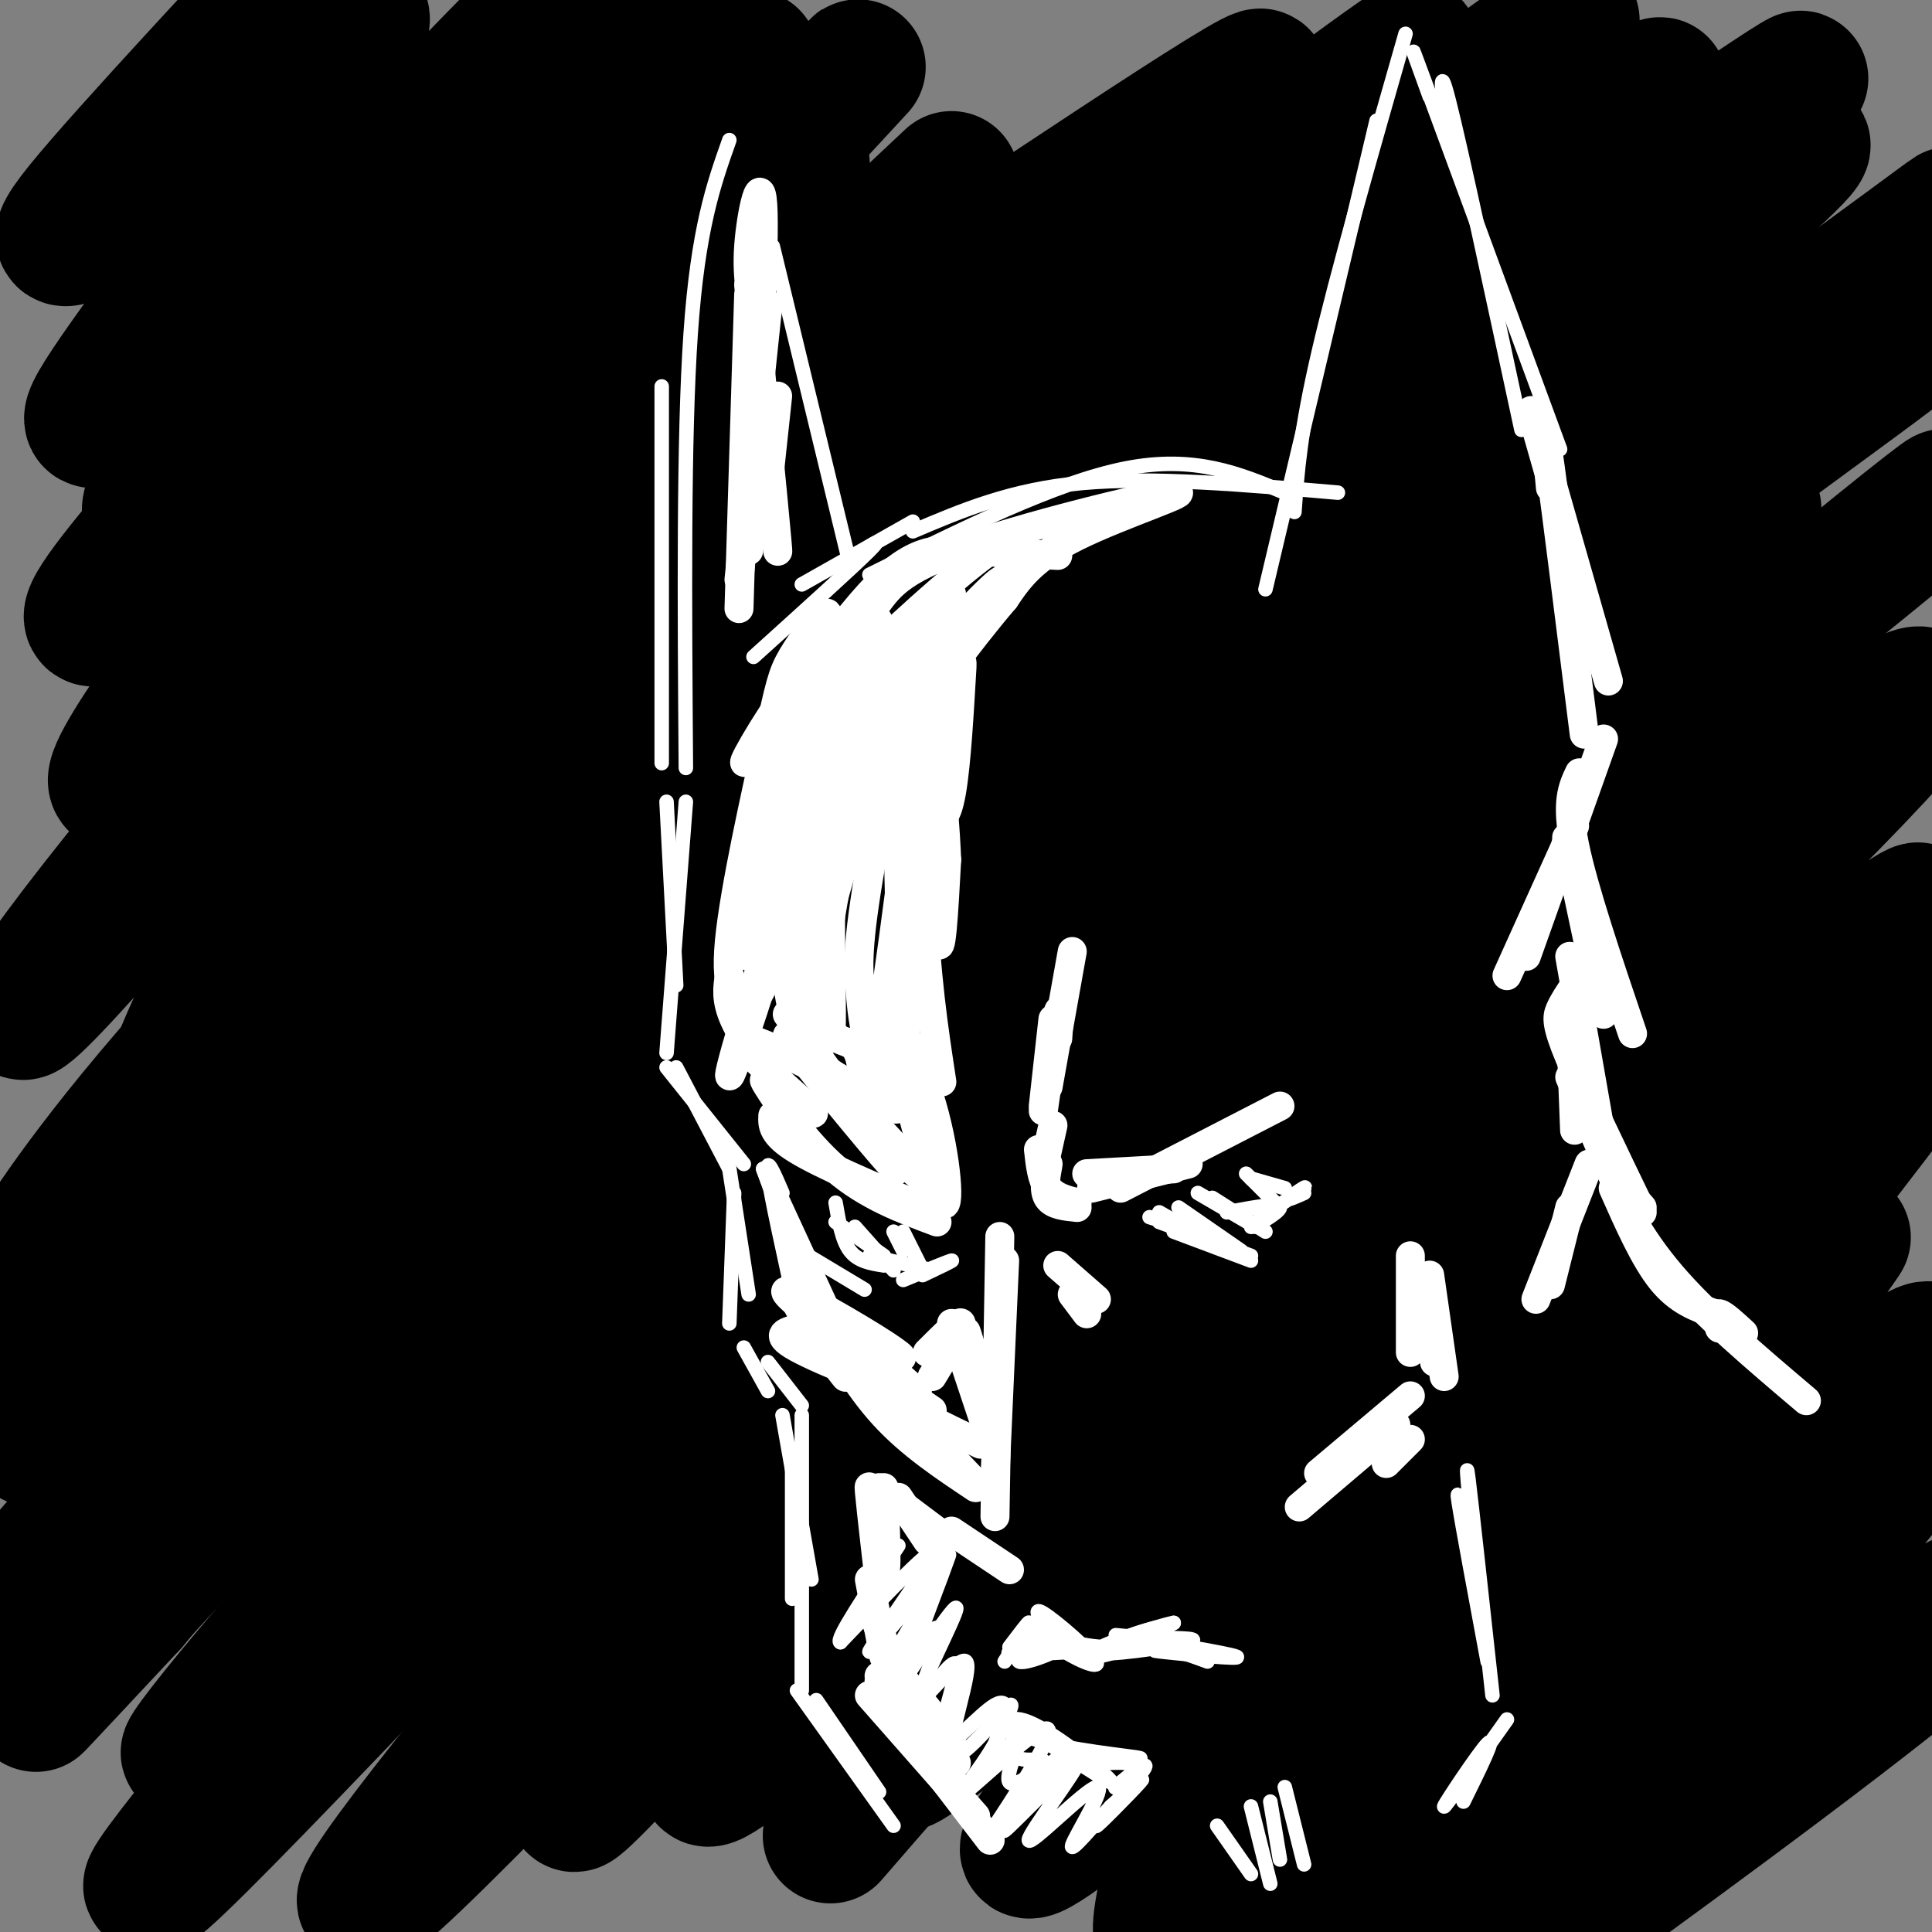 <svg viewBox='0 0 400 400' version='1.1' xmlns='http://www.w3.org/2000/svg' xmlns:xlink='http://www.w3.org/1999/xlink'><rect x="0" y="0" width="400" height="400" fill="#808080" stroke="none"/><g fill='none' stroke='rgb(0,0,0)' stroke-width='28' stroke-linecap='round' stroke-linejoin='round'><path d='M197,37c-69.257,65.119 -138.514,130.238 -149,140c-10.486,9.762 37.798,-35.835 65,-60c27.202,-24.165 33.322,-26.900 64,-47c30.678,-20.100 85.913,-57.565 84,-54c-1.913,3.565 -60.975,48.162 -106,87c-45.025,38.838 -76.012,71.919 -107,105'/><path d='M48,208c-25.892,27.989 -37.122,45.460 -40,50c-2.878,4.540 2.595,-3.851 19,-22c16.405,-18.149 43.743,-46.057 100,-93c56.257,-46.943 141.433,-112.923 161,-129c19.567,-16.077 -26.475,17.748 -57,42c-30.525,24.252 -45.533,38.929 -70,62c-24.467,23.071 -58.393,54.534 -91,89c-32.607,34.466 -63.894,71.933 -65,73c-1.106,1.067 27.970,-34.267 58,-65c30.030,-30.733 61.015,-56.867 92,-83'/><path d='M155,132c51.730,-40.513 135.054,-100.297 161,-120c25.946,-19.703 -5.486,0.673 -45,32c-39.514,31.327 -87.111,73.606 -113,96c-25.889,22.394 -30.071,24.905 -62,59c-31.929,34.095 -91.605,99.774 -89,99c2.605,-0.774 67.492,-68.001 102,-103c34.508,-34.999 38.637,-37.769 82,-69c43.363,-31.231 125.961,-90.923 147,-105c21.039,-14.077 -19.480,17.462 -60,49'/><path d='M278,70c-15.629,10.461 -24.703,12.112 -81,67c-56.297,54.888 -159.818,163.012 -187,189c-27.182,25.988 21.974,-30.162 67,-75c45.026,-44.838 85.923,-78.366 101,-92c15.077,-13.634 4.334,-7.374 43,-35c38.666,-27.626 126.742,-89.137 147,-104c20.258,-14.863 -27.302,16.923 -67,46c-39.698,29.077 -71.534,55.444 -124,108c-52.466,52.556 -125.562,131.302 -154,162c-28.438,30.698 -12.219,13.349 4,-4'/><path d='M27,332c7.968,-9.511 25.887,-31.290 49,-55c23.113,-23.710 51.419,-49.353 75,-71c23.581,-21.647 42.438,-39.300 63,-57c20.562,-17.700 42.828,-35.449 81,-64c38.172,-28.551 92.249,-67.903 75,-51c-17.249,16.903 -105.826,90.063 -155,133c-49.174,42.937 -58.947,55.651 -87,90c-28.053,34.349 -74.387,90.334 -86,103c-11.613,12.666 11.496,-17.986 49,-57c37.504,-39.014 89.405,-86.388 120,-114c30.595,-27.612 39.884,-35.460 64,-53c24.116,-17.540 63.058,-44.770 102,-72'/><path d='M377,64c25.219,-18.204 37.267,-27.713 16,-11c-21.267,16.713 -75.847,59.649 -109,86c-33.153,26.351 -44.877,36.118 -91,84c-46.123,47.882 -126.644,133.877 -152,159c-25.356,25.123 4.454,-10.628 23,-33c18.546,-22.372 25.827,-31.365 44,-50c18.173,-18.635 47.239,-46.910 79,-75c31.761,-28.090 66.218,-55.994 108,-86c41.782,-30.006 90.890,-62.115 98,-66c7.110,-3.885 -27.778,20.454 -61,46c-33.222,25.546 -64.778,52.299 -100,89c-35.222,36.701 -74.111,83.351 -113,130'/><path d='M119,337c-32.020,38.242 -55.568,68.847 -37,52c18.568,-16.847 79.254,-81.147 99,-104c19.746,-22.853 -1.446,-4.258 43,-39c44.446,-34.742 154.530,-122.823 175,-140c20.470,-17.177 -48.676,36.548 -118,102c-69.324,65.452 -138.827,142.632 -157,161c-18.173,18.368 14.985,-22.077 50,-58c35.015,-35.923 71.889,-67.326 93,-85c21.111,-17.674 26.460,-21.621 41,-31c14.540,-9.379 38.270,-24.189 62,-39'/><path d='M370,156c12.132,-6.895 11.461,-4.634 18,-8c6.539,-3.366 20.288,-12.360 -4,13c-24.288,25.360 -86.611,85.074 -134,134c-47.389,48.926 -79.842,87.064 -78,85c1.842,-2.064 37.980,-44.328 68,-75c30.020,-30.672 53.923,-49.750 79,-67c25.077,-17.250 51.329,-32.672 66,-42c14.671,-9.328 17.761,-12.563 0,5c-17.761,17.563 -56.374,55.924 -97,98c-40.626,42.076 -83.266,87.868 -74,84c9.266,-3.868 70.439,-57.396 100,-82c29.561,-24.604 27.511,-20.286 32,-21c4.489,-0.714 15.516,-6.462 19,-6c3.484,0.462 -0.576,7.132 -7,15c-6.424,7.868 -15.212,16.934 -24,26'/><path d='M334,315c-23.423,23.616 -69.979,69.657 -86,83c-16.021,13.343 -1.507,-6.012 26,-30c27.507,-23.988 68.009,-52.608 89,-66c20.991,-13.392 22.473,-11.557 24,-9c1.527,2.557 3.100,5.836 6,6c2.900,0.164 7.126,-2.788 -13,21c-20.126,23.788 -64.603,74.314 -68,82c-3.397,7.686 34.288,-27.470 62,-49c27.712,-21.530 45.453,-29.434 32,-17c-13.453,12.434 -58.099,45.205 -80,61c-21.901,15.795 -21.056,14.613 -24,11c-2.944,-3.613 -9.676,-9.659 -13,-13c-3.324,-3.341 -3.242,-3.978 9,-25c12.242,-21.022 36.642,-62.429 48,-82c11.358,-19.571 9.674,-17.306 -5,-8c-14.674,9.306 -42.337,25.653 -70,42'/><path d='M271,322c-14.628,8.179 -16.197,7.627 -20,9c-3.803,1.373 -9.838,4.670 -9,0c0.838,-4.670 8.550,-17.306 11,-23c2.450,-5.694 -0.363,-4.445 21,-24c21.363,-19.555 66.902,-59.912 49,-42c-17.902,17.912 -99.246,94.094 -126,116c-26.754,21.906 1.081,-10.464 14,-27c12.919,-16.536 10.921,-17.238 41,-47c30.079,-29.762 92.234,-88.584 73,-72c-19.234,16.584 -119.855,108.574 -158,141c-38.145,32.426 -13.812,5.290 -4,-7c9.812,-12.290 5.103,-9.732 17,-24c11.897,-14.268 40.399,-45.362 67,-70c26.601,-24.638 51.300,-42.819 76,-61'/><path d='M323,191c-12.167,14.495 -80.585,81.231 -116,115c-35.415,33.769 -37.827,34.569 -38,33c-0.173,-1.569 1.892,-5.507 7,-16c5.108,-10.493 13.257,-27.542 52,-66c38.743,-38.458 108.080,-98.324 129,-120c20.920,-21.676 -6.576,-5.162 -48,26c-41.424,31.162 -96.777,76.972 -116,92c-19.223,15.028 -2.317,-0.724 12,-16c14.317,-15.276 26.044,-30.074 49,-51c22.956,-20.926 57.142,-47.980 79,-64c21.858,-16.020 31.388,-21.006 30,-18c-1.388,3.006 -13.694,14.003 -26,25'/><path d='M337,131c-4.948,3.481 -4.318,-0.317 -28,24c-23.682,24.317 -71.676,76.747 -92,100c-20.324,23.253 -12.977,17.328 -9,15c3.977,-2.328 4.586,-1.061 2,2c-2.586,3.061 -8.367,7.914 11,-7c19.367,-14.914 63.881,-49.595 85,-65c21.119,-15.405 18.844,-11.533 21,-9c2.156,2.533 8.744,3.729 13,5c4.256,1.271 6.181,2.618 -22,43c-28.181,40.382 -86.468,119.798 -82,124c4.468,4.202 71.693,-66.812 106,-100c34.307,-33.188 35.698,-28.551 43,-34c7.302,-5.449 20.515,-20.986 3,2c-17.515,22.986 -65.757,84.493 -114,146'/><path d='M274,377c0.588,2.823 59.057,-63.121 87,-96c27.943,-32.879 25.361,-32.693 5,-2c-20.361,30.693 -58.500,91.893 -60,99c-1.500,7.107 33.639,-39.878 59,-68c25.361,-28.122 40.945,-37.382 32,-26c-8.945,11.382 -42.420,43.407 -68,67c-25.580,23.593 -43.265,38.756 -54,47c-10.735,8.244 -14.520,9.570 -18,7c-3.480,-2.570 -6.653,-9.037 -11,-7c-4.347,2.037 -9.866,12.577 -1,-21c8.866,-33.577 32.118,-111.271 40,-148c7.882,-36.729 0.395,-32.494 -5,-34c-5.395,-1.506 -8.697,-8.753 -12,-16'/><path d='M268,179c-4.783,-4.498 -10.740,-7.742 -16,-11c-5.260,-3.258 -9.823,-6.529 -21,-7c-11.177,-0.471 -28.969,1.859 -37,2c-8.031,0.141 -6.302,-1.906 -28,11c-21.698,12.906 -66.822,40.765 -91,55c-24.178,14.235 -27.411,14.844 -31,15c-3.589,0.156 -7.534,-0.142 -9,-3c-1.466,-2.858 -0.454,-8.274 0,-12c0.454,-3.726 0.348,-5.760 7,-20c6.652,-14.240 20.060,-40.685 46,-76c25.940,-35.315 64.412,-79.499 75,-94c10.588,-14.501 -6.708,0.680 -43,41c-36.292,40.320 -91.579,105.778 -109,124c-17.421,18.222 3.022,-10.794 34,-47c30.978,-36.206 72.489,-79.603 114,-123'/><path d='M159,34c23.131,-24.931 23.959,-25.759 8,-9c-15.959,16.759 -48.704,51.104 -80,82c-31.296,30.896 -61.143,58.343 -63,55c-1.857,-3.343 24.274,-37.475 39,-57c14.726,-19.525 18.045,-24.441 41,-46c22.955,-21.559 65.546,-59.760 47,-43c-18.546,16.760 -98.229,88.482 -123,107c-24.771,18.518 5.369,-16.168 39,-52c33.631,-35.832 70.752,-72.809 70,-71c-0.752,1.809 -39.376,42.405 -78,83'/><path d='M59,83c-18.942,19.116 -27.298,25.406 -28,23c-0.702,-2.406 6.249,-13.509 13,-24c6.751,-10.491 13.303,-20.369 28,-37c14.697,-16.631 37.540,-40.015 40,-42c2.460,-1.985 -15.462,17.427 -35,36c-19.538,18.573 -40.693,36.305 -51,44c-10.307,7.695 -9.768,5.351 5,-15c14.768,-20.351 43.765,-58.710 44,-64c0.235,-5.290 -28.291,22.489 -41,34c-12.709,11.511 -9.603,6.756 -13,8c-3.397,1.244 -13.299,8.489 -4,-3c9.299,-11.489 37.800,-41.711 47,-52c9.200,-10.289 -0.900,-0.644 -11,9'/></g>
<g fill='none' stroke='rgb(255,255,255)' stroke-width='3' stroke-linecap='round' stroke-linejoin='round'><path d='M166,121c0.000,0.000 23.000,-13.000 23,-13'/><path d='M189,110c10.167,-4.333 20.333,-8.667 35,-10c14.667,-1.333 33.833,0.333 53,2'/><path d='M266,102c-9.333,-3.917 -18.667,-7.833 -33,-5c-14.333,2.833 -33.667,12.417 -53,22'/><path d='M176,116c3.667,-2.667 7.333,-5.333 4,-2c-3.333,3.333 -13.667,12.667 -24,22'/><path d='M262,122c0.000,0.000 23.000,-97.000 23,-97'/><path d='M268,106c0.583,-8.250 1.167,-16.500 5,-33c3.833,-16.500 10.917,-41.250 18,-66'/><path d='M296,20c-2.750,-7.583 -5.500,-15.167 -1,-3c4.500,12.167 16.250,44.083 28,76'/><path d='M300,30c-1.250,-9.417 -2.500,-18.833 0,-9c2.500,9.833 8.750,38.917 15,68'/><path d='M176,117c0.000,0.000 -16.000,-66.000 -16,-66'/><path d='M151,29c-3.250,9.167 -6.500,18.333 -8,40c-1.500,21.667 -1.250,55.833 -1,90'/><path d='M137,80c0.000,0.000 0.000,78.000 0,78'/><path d='M138,166c0.000,0.000 2.000,38.000 2,38'/><path d='M142,166c0.000,0.000 -4.000,52.000 -4,52'/><path d='M138,221c0.000,0.000 16.000,20.000 16,20'/><path d='M140,221c0.000,0.000 11.000,21.000 11,21'/><path d='M151,242c0.000,0.000 4.000,26.000 4,26'/><path d='M152,247c0.000,0.000 -1.000,27.000 -1,27'/><path d='M159,282c0.000,0.000 7.000,9.000 7,9'/><path d='M154,279c0.000,0.000 5.000,9.000 5,9'/><path d='M162,293c0.000,0.000 6.000,34.000 6,34'/><path d='M164,300c0.000,0.000 0.000,31.000 0,31'/><path d='M166,293c0.000,0.000 0.000,57.000 0,57'/><path d='M165,350c0.000,0.000 20.000,28.000 20,28'/><path d='M169,352c0.000,0.000 13.000,19.000 13,19'/></g>
<g fill='none' stroke='rgb(255,255,255)' stroke-width='6' stroke-linecap='round' stroke-linejoin='round'><path d='M219,115c-6.569,-0.316 -13.139,-0.632 -19,-1c-5.861,-0.368 -11.014,-0.789 -20,9c-8.986,9.789 -21.804,29.789 -25,34c-3.196,4.211 3.230,-7.368 9,-15c5.770,-7.632 10.885,-11.316 16,-15'/><path d='M180,127c3.553,-4.435 4.437,-8.024 18,-13c13.563,-4.976 39.805,-11.340 45,-12c5.195,-0.660 -10.659,4.383 -20,9c-9.341,4.617 -12.171,8.809 -15,13'/><path d='M208,124c-7.356,8.556 -18.244,23.444 -22,29c-3.756,5.556 -0.378,1.778 3,-2'/><path d='M195,136c-0.705,11.704 -1.410,23.408 -1,29c0.410,5.592 1.934,5.073 3,-1c1.066,-6.073 1.675,-17.699 2,-23c0.325,-5.301 0.365,-4.277 -1,-3c-1.365,1.277 -4.137,2.805 -5,15c-0.863,12.195 0.182,35.056 1,41c0.818,5.944 1.409,-5.028 2,-16'/><path d='M196,178c-0.488,-12.143 -2.708,-34.500 -4,-34c-1.292,0.500 -1.655,23.857 -1,41c0.655,17.143 2.327,28.071 4,39'/><path d='M169,134c1.557,-3.775 3.113,-7.550 2,-7c-1.113,0.550 -4.896,5.426 -7,9c-2.104,3.574 -2.528,5.847 -5,17c-2.472,11.153 -6.992,31.187 -8,42c-1.008,10.813 1.496,12.407 4,14'/><path d='M151,202c-0.392,2.482 -0.784,4.964 1,9c1.784,4.036 5.743,9.626 10,14c4.257,4.374 8.811,7.533 5,4c-3.811,-3.533 -15.988,-13.759 -13,-14c2.988,-0.241 21.139,9.503 28,13c6.861,3.497 2.430,0.749 -2,-2'/><path d='M180,226c-2.991,-1.227 -9.470,-3.293 -13,-9c-3.530,-5.707 -4.113,-15.055 -5,-22c-0.887,-6.945 -2.079,-11.486 2,-25c4.079,-13.514 13.430,-36.000 12,-29c-1.430,7.000 -13.641,43.484 -20,64c-6.359,20.516 -6.866,25.062 0,4c6.866,-21.062 21.105,-67.732 24,-79c2.895,-11.268 -5.552,12.866 -14,37'/><path d='M166,167c-5.504,18.632 -12.265,46.711 -8,37c4.265,-9.711 19.555,-57.213 23,-71c3.445,-13.787 -4.956,6.141 -10,18c-5.044,11.859 -6.731,15.651 -8,24c-1.269,8.349 -2.119,21.257 -1,25c1.119,3.743 4.207,-1.677 5,-1c0.793,0.677 -0.710,7.452 4,-8c4.710,-15.452 15.631,-53.129 17,-58c1.369,-4.871 -6.816,23.065 -15,51'/><path d='M173,184c-2.901,14.438 -2.655,25.034 -1,29c1.655,3.966 4.719,1.304 6,6c1.281,4.696 0.778,16.752 4,-4c3.222,-20.752 10.170,-74.312 10,-84c-0.170,-9.688 -7.458,24.496 -11,44c-3.542,19.504 -3.338,24.328 -3,29c0.338,4.672 0.811,9.192 2,12c1.189,2.808 3.095,3.904 5,5'/><path d='M185,221c1.726,5.005 3.542,15.018 3,2c-0.542,-13.018 -3.442,-49.066 -1,-71c2.442,-21.934 10.226,-29.753 10,-29c-0.226,0.753 -8.463,10.078 -15,21c-6.537,10.922 -11.375,23.441 -14,34c-2.625,10.559 -3.036,19.160 -2,25c1.036,5.840 3.518,8.920 6,12'/><path d='M172,215c0.577,-7.122 -0.979,-30.928 1,-50c1.979,-19.072 7.494,-33.412 8,-37c0.506,-3.588 -3.999,3.574 -9,12c-5.001,8.426 -10.500,18.115 -13,31c-2.500,12.885 -2.000,28.967 0,30c2.000,1.033 5.500,-12.984 9,-27'/><path d='M176,137c1.262,-4.041 2.523,-8.083 2,-9c-0.523,-0.917 -2.831,1.290 -6,5c-3.169,3.710 -7.199,8.922 -11,24c-3.801,15.078 -7.372,40.022 -6,41c1.372,0.978 7.686,-22.011 14,-45'/><path d='M169,153c3.858,-10.248 6.503,-13.368 17,-23c10.497,-9.632 28.844,-25.778 25,-16c-3.844,9.778 -29.881,45.479 -31,47c-1.119,1.521 22.680,-31.137 27,-39c4.320,-7.863 -10.840,9.068 -26,26'/><path d='M155,61c0.000,0.000 -2.000,65.000 -2,65'/><path d='M155,59c2.833,26.417 5.667,52.833 6,55c0.333,2.167 -1.833,-19.917 -4,-42'/><path d='M157,72c-1.286,-10.000 -2.500,-14.000 -2,-21c0.500,-7.000 2.714,-17.000 3,-7c0.286,10.000 -1.357,40.000 -3,70'/><path d='M159,63c0.000,0.000 -6.000,57.000 -6,57'/><path d='M161,82c0.000,0.000 -3.000,28.000 -3,28'/><path d='M160,231c-0.083,1.917 -0.167,3.833 5,7c5.167,3.167 15.583,7.583 26,12'/><path d='M161,227c-1.933,-2.489 -3.867,-4.978 -2,-2c1.867,2.978 7.533,11.422 14,17c6.467,5.578 13.733,8.289 21,11'/><path d='M189,225c-1.727,-4.200 -3.454,-8.401 -2,-2c1.454,6.401 6.088,23.403 8,26c1.912,2.597 1.100,-9.211 -2,-20c-3.100,-10.789 -8.488,-20.559 -7,-15c1.488,5.559 9.854,26.445 8,30c-1.854,3.555 -13.927,-10.223 -26,-24'/><path d='M168,220c3.630,4.366 25.705,27.280 25,26c-0.705,-1.280 -24.189,-26.756 -29,-31c-4.811,-4.244 9.051,12.742 16,21c6.949,8.258 6.985,7.788 3,2c-3.985,-5.788 -11.993,-16.894 -20,-28'/><path d='M164,268c8.013,4.955 16.026,9.911 20,12c3.974,2.089 3.911,1.313 -3,-3c-6.911,-4.313 -20.668,-12.161 -18,-9c2.668,3.161 21.762,17.332 26,20c4.238,2.668 -6.381,-6.166 -17,-15'/><path d='M172,273c-4.931,-4.051 -8.759,-6.679 -7,-3c1.759,3.679 9.105,13.665 10,15c0.895,1.335 -4.661,-5.979 -7,-9c-2.339,-3.021 -1.462,-1.748 -3,-1c-1.538,0.748 -5.491,0.971 0,4c5.491,3.029 20.426,8.866 23,9c2.574,0.134 -7.213,-5.433 -17,-11'/><path d='M171,277c0.833,0.667 11.417,7.833 22,15'/><path d='M192,280c3.417,-3.417 6.833,-6.833 7,-6c0.167,0.833 -2.917,5.917 -6,11'/><path d='M217,241c-0.500,2.750 -1.000,5.500 0,7c1.000,1.500 3.500,1.750 6,2'/><path d='M215,238c0.333,3.083 0.667,6.167 2,8c1.333,1.833 3.667,2.417 6,3'/><path d='M216,242c0.000,0.000 2.000,-9.000 2,-9'/><path d='M216,229c0.000,0.000 2.000,-18.000 2,-18'/><path d='M216,230c1.250,-8.750 2.500,-17.500 3,-20c0.500,-2.500 0.250,1.250 0,5'/><path d='M217,225c0.000,0.000 5.000,-28.000 5,-28'/><path d='M225,243c0.000,0.000 18.000,-1.000 18,-1'/><path d='M226,246c0.000,0.000 20.000,-5.000 20,-5'/><path d='M232,246c0.000,0.000 33.000,-17.000 33,-17'/><path d='M222,268c0.000,0.000 3.000,4.000 3,4'/><path d='M219,262c0.000,0.000 8.000,7.000 8,7'/><path d='M208,261c0.000,0.000 -2.000,45.000 -2,45'/><path d='M207,256c0.000,0.000 -1.000,58.000 -1,58'/><path d='M169,274c3.167,4.417 6.333,8.833 12,13c5.667,4.167 13.833,8.083 22,12'/><path d='M169,272c4.250,7.500 8.500,15.000 14,21c5.500,6.000 12.250,10.500 19,15'/><path d='M181,285c0.000,0.000 20.000,21.000 20,21'/><path d='M197,274c0.000,0.000 9.000,27.000 9,27'/><path d='M203,286c-1.667,-6.000 -3.333,-12.000 -3,-10c0.333,2.000 2.667,12.000 5,22'/><path d='M174,274c9.978,9.956 19.956,19.911 19,19c-0.956,-0.911 -12.844,-12.689 -17,-17c-4.156,-4.311 -0.578,-1.156 3,2'/><path d='M183,308c0.378,9.489 0.756,18.978 0,17c-0.756,-1.978 -2.644,-15.422 -3,-17c-0.356,-1.578 0.822,8.711 2,19'/><path d='M182,308c0.000,0.000 12.000,9.000 12,9'/><path d='M186,310c0.000,0.000 6.000,9.000 6,9'/><path d='M180,332c0.000,0.000 3.000,8.000 3,8'/><path d='M180,327c0.000,0.000 3.000,16.000 3,16'/><path d='M184,344c0.000,0.000 13.000,16.000 13,16'/><path d='M182,347c0.000,0.000 16.000,18.000 16,18'/><path d='M182,348c0.000,0.000 15.000,20.000 15,20'/><path d='M180,351c0.000,0.000 22.000,25.000 22,25'/><path d='M182,351c0.000,0.000 23.000,30.000 23,30'/><path d='M197,317c0.000,0.000 12.000,8.000 12,8'/><path d='M292,260c0.000,0.000 0.000,20.000 0,20'/><path d='M295,268c0.000,0.000 2.000,14.000 2,14'/><path d='M296,264c0.000,0.000 3.000,21.000 3,21'/><path d='M292,298c0.000,0.000 -5.000,5.000 -5,5'/><path d='M269,312c0.000,0.000 20.000,-17.000 20,-17'/><path d='M273,305c0.000,0.000 19.000,-16.000 19,-16'/><path d='M317,85c0.000,0.000 16.000,56.000 16,56'/><path d='M321,101c-0.583,-6.250 -1.167,-12.500 0,-4c1.167,8.500 4.083,31.750 7,55'/><path d='M332,153c0.000,0.000 -16.000,45.000 -16,45'/><path d='M326,171c0.000,0.000 -14.000,31.000 -14,31'/><path d='M325,178c-0.583,-3.333 -1.167,-6.667 0,-3c1.167,3.667 4.083,14.333 7,25'/><path d='M327,160c-1.417,3.000 -2.833,6.000 -1,15c1.833,9.000 6.917,24.000 12,39'/><path d='M325,177c0.000,0.000 7.000,33.000 7,33'/><path d='M325,208c0.000,0.000 1.000,26.000 1,26'/><path d='M325,198c0.000,0.000 7.000,40.000 7,40'/><path d='M326,204c-1.156,1.711 -2.311,3.422 -3,5c-0.689,1.578 -0.911,3.022 2,10c2.911,6.978 8.956,19.489 15,32'/><path d='M325,223c0.000,0.000 10.000,23.000 10,23'/><path d='M329,241c0.000,0.000 -11.000,28.000 -11,28'/><path d='M325,250c0.000,0.000 -4.000,16.000 -4,16'/><path d='M334,246c3.250,7.333 6.500,14.667 10,19c3.500,4.333 7.250,5.667 11,7'/><path d='M340,250c-2.711,-3.111 -5.422,-6.222 -5,-4c0.422,2.222 3.978,9.778 11,18c7.022,8.222 17.511,17.111 28,26'/><path d='M361,276c-2.083,-1.917 -4.167,-3.833 -5,-4c-0.833,-0.167 -0.417,1.417 0,3'/></g>
<g fill='none' stroke='rgb(255,255,255)' stroke-width='3' stroke-linecap='round' stroke-linejoin='round'><path d='M248,247c0.000,0.000 12.000,7.000 12,7'/><path d='M251,248c0.000,0.000 11.000,7.000 11,7'/><path d='M254,251c5.556,-1.044 11.111,-2.089 11,-1c-0.111,1.089 -5.889,4.311 -6,4c-0.111,-0.311 5.444,-4.156 11,-8'/><path d='M270,246c0.911,-0.756 -2.311,1.356 -3,2c-0.689,0.644 1.156,-0.178 3,-1'/><path d='M258,243c0.000,0.000 6.000,6.000 6,6'/><path d='M259,244c0.000,0.000 7.000,2.000 7,2'/><path d='M238,252c0.000,0.000 10.000,3.000 10,3'/><path d='M244,250c0.000,0.000 13.000,9.000 13,9'/><path d='M240,251c0.000,0.000 14.000,8.000 14,8'/><path d='M240,253c0.000,0.000 19.000,7.000 19,7'/><path d='M243,255c0.000,0.000 16.000,6.000 16,6'/><path d='M173,253c0.000,0.000 10.000,7.000 10,7'/><path d='M173,249c0.667,3.917 1.333,7.833 3,10c1.667,2.167 4.333,2.583 7,3'/><path d='M177,254c0.000,0.000 8.000,9.000 8,9'/><path d='M180,260c0.000,0.000 13.000,3.000 13,3'/><path d='M187,265c4.667,-1.917 9.333,-3.833 10,-4c0.667,-0.167 -2.667,1.417 -6,3'/><path d='M187,255c0.000,0.000 4.000,8.000 4,8'/><path d='M185,255c0.000,0.000 2.000,4.000 2,4'/><path d='M164,258c0.000,0.000 15.000,9.000 15,9'/><path d='M164,255c0.000,0.000 8.000,16.000 8,16'/><path d='M160,244c0.000,0.000 12.000,26.000 12,26'/><path d='M158,242c0.000,0.000 11.000,30.000 11,30'/><path d='M158,242c0.000,0.000 9.000,24.000 9,24'/><path d='M162,247c-1.750,-4.083 -3.500,-8.167 -3,-4c0.500,4.167 3.250,16.583 6,29'/><path d='M216,340c5.609,2.413 11.219,4.826 11,4c-0.219,-0.826 -6.266,-4.893 -9,-6c-2.734,-1.107 -2.156,0.744 1,3c3.156,2.256 8.888,4.915 8,3c-0.888,-1.915 -8.397,-8.404 -11,-10c-2.603,-1.596 -0.302,1.702 2,5'/><path d='M218,339c1.977,1.978 5.921,4.422 5,4c-0.921,-0.422 -6.706,-3.710 -6,-4c0.706,-0.290 7.902,2.417 14,2c6.098,-0.417 11.098,-3.957 9,-4c-2.098,-0.043 -11.296,3.412 -14,5c-2.704,1.588 1.084,1.311 5,0c3.916,-1.311 7.958,-3.655 12,-6'/><path d='M243,336c-3.024,0.541 -16.582,4.893 -16,6c0.582,1.107 15.306,-1.031 19,-2c3.694,-0.969 -3.640,-0.768 -9,-1c-5.360,-0.232 -8.746,-0.897 -3,0c5.746,0.897 20.624,3.357 22,4c1.376,0.643 -10.750,-0.531 -15,-1c-4.250,-0.469 -0.625,-0.235 3,0'/><path d='M244,342c1.500,0.333 3.750,1.167 6,2'/><path d='M222,342c-7.215,0.413 -14.431,0.826 -13,0c1.431,-0.826 11.507,-2.892 12,-2c0.493,0.892 -8.598,4.740 -10,4c-1.402,-0.740 4.885,-6.069 6,-7c1.115,-0.931 -2.943,2.534 -7,6'/><path d='M210,343c-0.333,-0.333 2.333,-4.167 5,-8'/><path d='M208,344c2.417,-3.750 4.833,-7.500 5,-8c0.167,-0.500 -1.917,2.250 -4,5'/><path d='M194,326c1.994,-5.056 3.989,-10.111 1,-3c-2.989,7.111 -10.961,26.389 -10,24c0.961,-2.389 10.856,-26.444 11,-26c0.144,0.444 -9.461,25.389 -10,27c-0.539,1.611 7.989,-20.111 10,-25c2.011,-4.889 -2.494,7.056 -7,19'/><path d='M189,342c-2.384,5.578 -4.844,10.022 -2,6c2.844,-4.022 10.993,-16.509 11,-15c0.007,1.509 -8.128,17.015 -8,19c0.128,1.985 8.519,-9.550 10,-8c1.481,1.550 -3.947,16.187 -3,19c0.947,2.813 8.271,-6.196 11,-9c2.729,-2.804 0.865,0.598 -1,4'/><path d='M207,358c-0.753,2.385 -2.136,6.347 -1,6c1.136,-0.347 4.791,-5.002 5,-4c0.209,1.002 -3.026,7.660 -2,9c1.026,1.340 6.315,-2.639 7,-4c0.685,-1.361 -3.233,-0.103 -5,-1c-1.767,-0.897 -1.384,-3.948 -1,-7'/><path d='M210,357c5.235,2.394 18.821,11.881 20,12c1.179,0.119 -10.049,-9.128 -16,-12c-5.951,-2.872 -6.626,0.632 0,3c6.626,2.368 20.553,3.599 22,4c1.447,0.401 -9.587,-0.028 -13,0c-3.413,0.028 0.793,0.514 5,1'/><path d='M228,365c2.754,0.010 7.141,-0.466 7,1c-0.141,1.466 -4.808,4.873 -4,4c0.808,-0.873 7.093,-6.028 6,-4c-1.093,2.028 -9.563,11.238 -10,12c-0.437,0.762 7.161,-6.925 9,-9c1.839,-2.075 -2.080,1.463 -6,5'/><path d='M230,374c-3.336,3.583 -8.677,10.041 -8,8c0.677,-2.041 7.370,-12.583 5,-12c-2.370,0.583 -13.804,12.289 -14,11c-0.196,-1.289 10.844,-15.572 10,-16c-0.844,-0.428 -13.573,13.000 -15,14c-1.427,1.000 8.450,-10.429 11,-14c2.550,-3.571 -2.225,0.714 -7,5'/><path d='M212,370c-3.408,4.041 -8.429,11.643 -6,8c2.429,-3.643 12.307,-18.532 11,-20c-1.307,-1.468 -13.800,10.485 -17,13c-3.200,2.515 2.891,-4.409 6,-10c3.109,-5.591 3.235,-9.849 0,-8c-3.235,1.849 -9.833,9.806 -11,8c-1.167,-1.806 3.095,-13.373 3,-16c-0.095,-2.627 -4.548,3.687 -9,10'/><path d='M189,355c0.800,-3.765 7.300,-18.176 5,-18c-2.300,0.176 -13.401,14.939 -13,13c0.401,-1.939 12.303,-20.582 12,-22c-0.303,-1.418 -12.812,14.387 -13,14c-0.188,-0.387 11.946,-16.968 13,-20c1.054,-3.032 -8.973,7.484 -19,18'/><path d='M174,340c-1.167,-0.333 5.417,-10.167 12,-20'/><path d='M304,318c-1.333,-5.667 -2.667,-11.333 -2,-7c0.667,4.333 3.333,18.667 6,33'/><path d='M305,319c-0.833,-9.167 -1.667,-18.333 -1,-13c0.667,5.333 2.833,25.167 5,45'/><path d='M312,356c-6.600,9.311 -13.200,18.622 -13,18c0.200,-0.622 7.200,-11.178 9,-13c1.800,-1.822 -1.600,5.089 -5,12'/><path d='M252,378c0.000,0.000 7.000,10.000 7,10'/><path d='M259,374c0.000,0.000 4.000,16.000 4,16'/><path d='M263,373c0.000,0.000 2.000,12.000 2,12'/><path d='M266,370c0.000,0.000 4.000,16.000 4,16'/></g>
</svg>